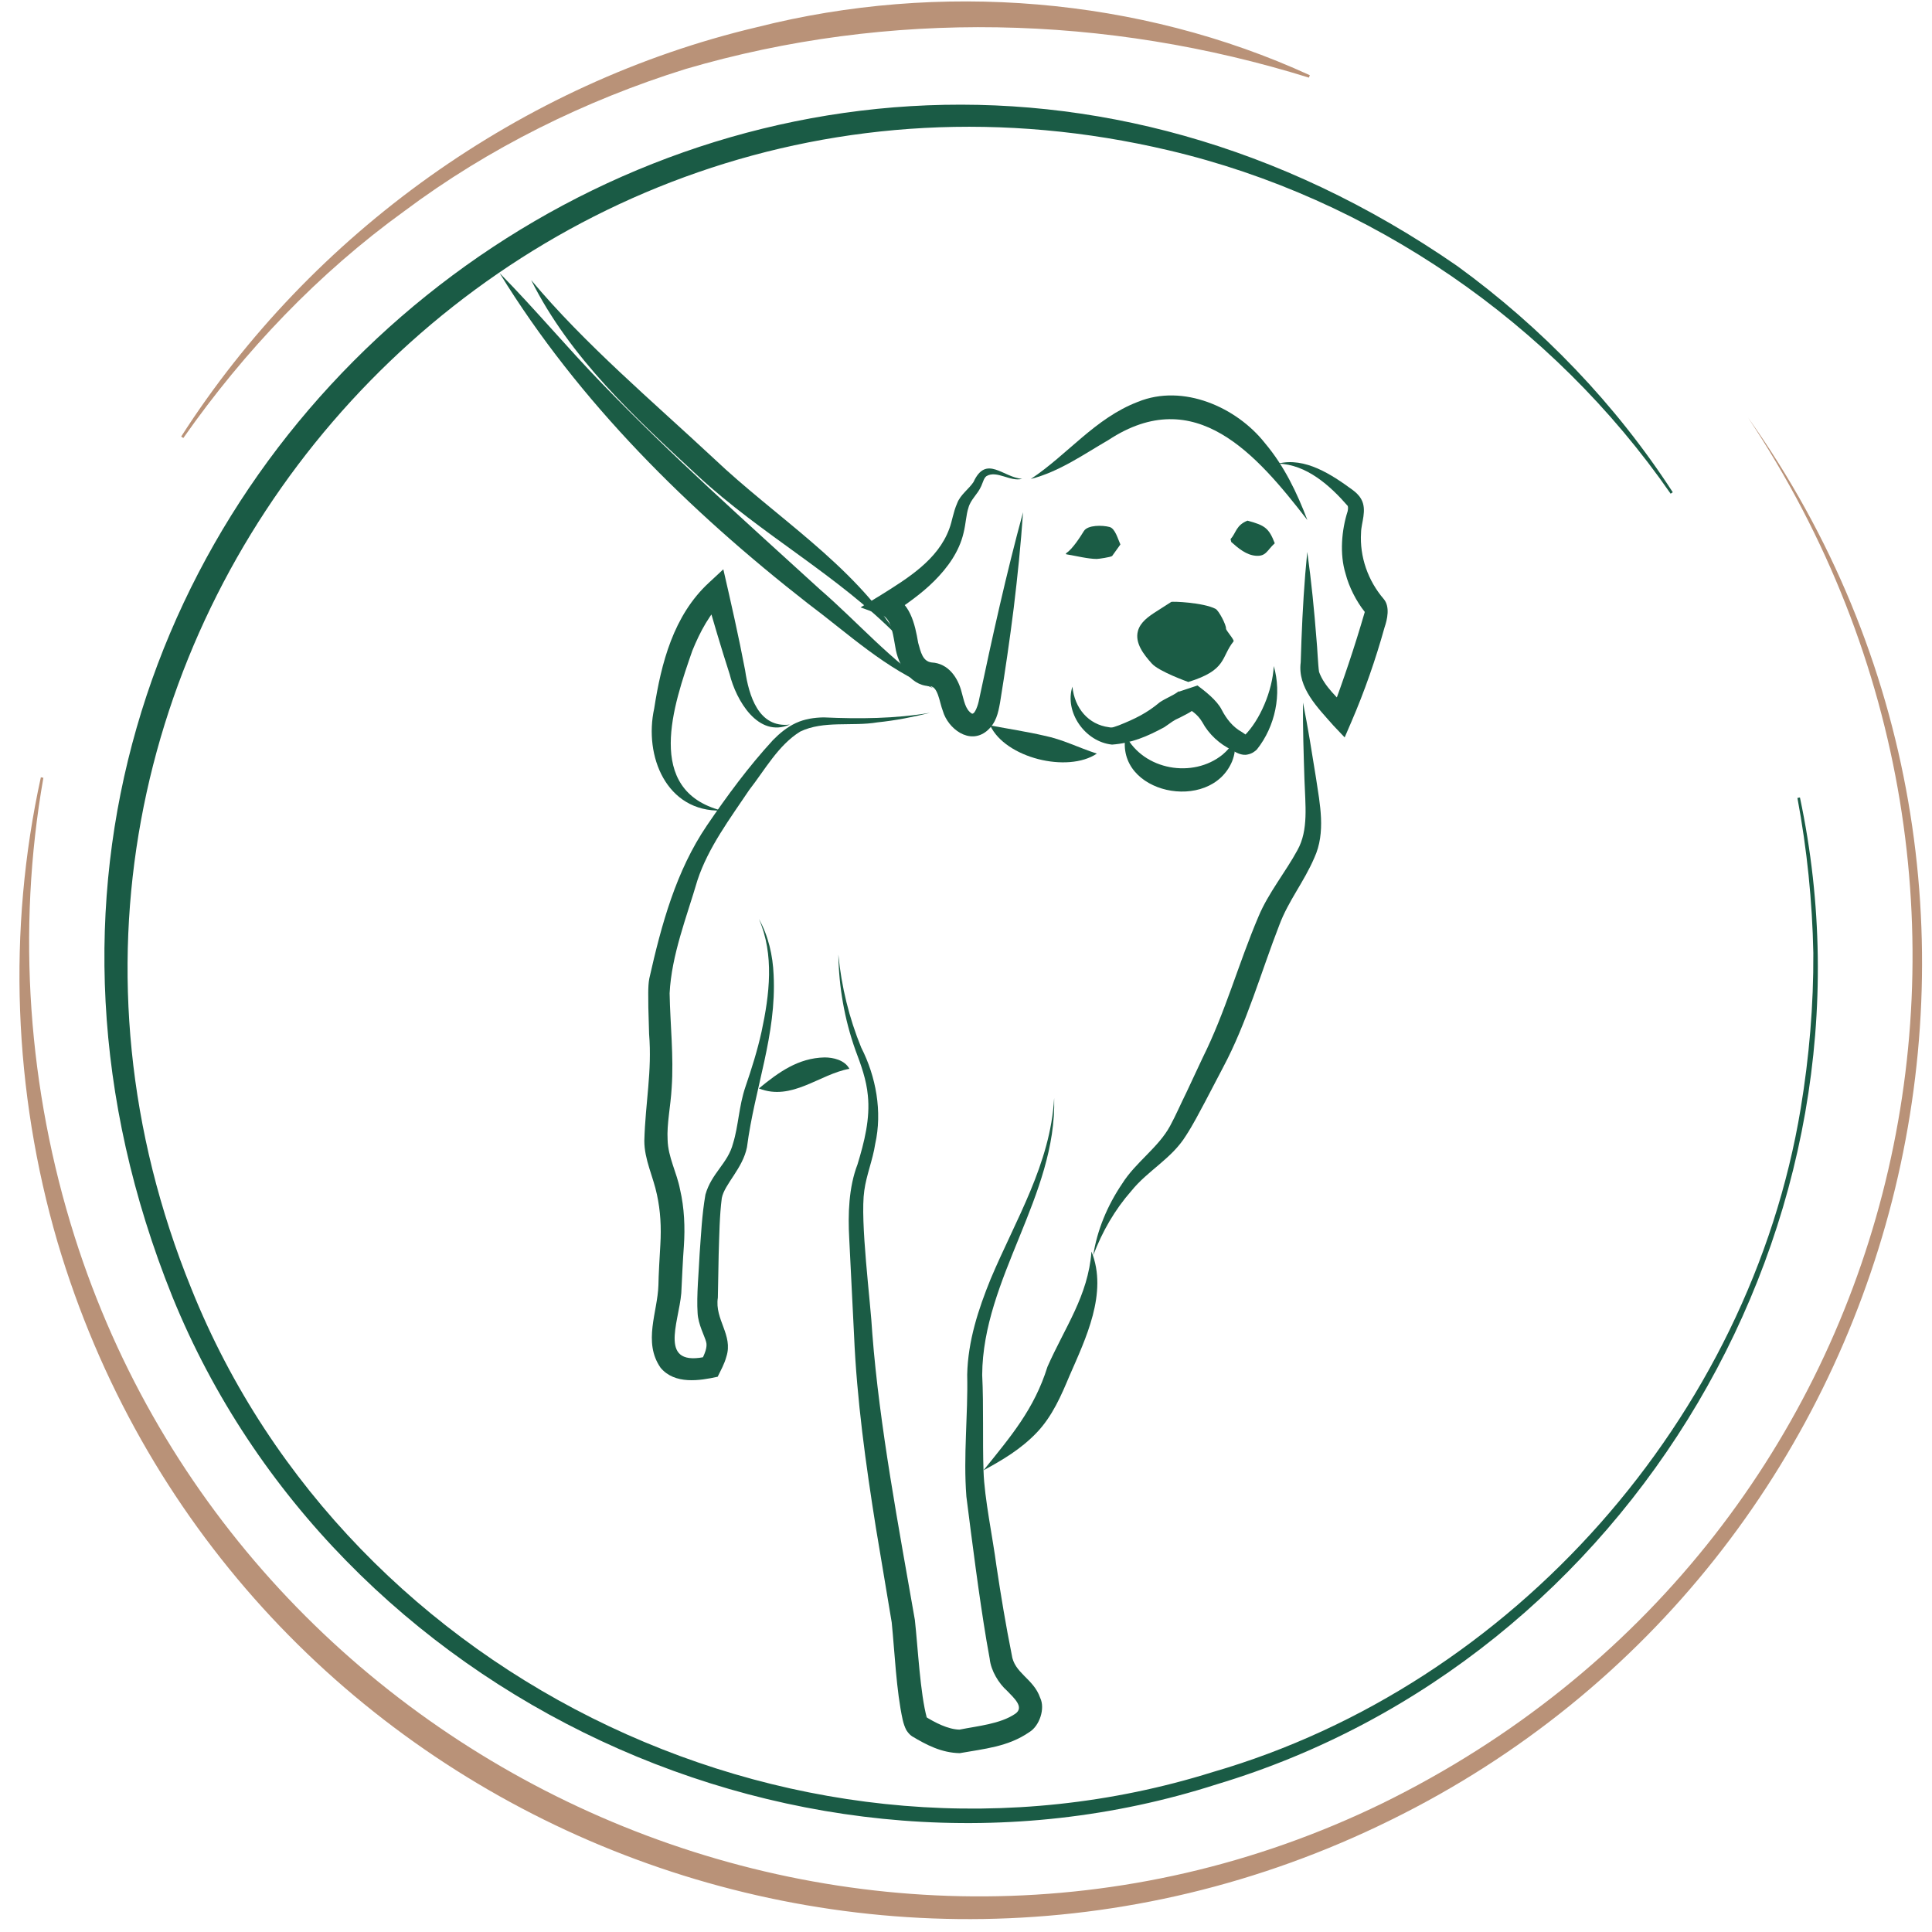 <?xml version="1.0" encoding="UTF-8"?>
<svg xmlns="http://www.w3.org/2000/svg" width="150" height="150" viewBox="0 0 150 150">
  <defs>
    <style>
      .cls-1 {
        fill: #1a5b45;
      }

      .cls-2 {
        fill: #1b5c45;
      }

      .cls-3 {
        fill: #b99278;
      }
    </style>
  </defs>
  <g id="Ebene_3">
    <path class="cls-1" d="M139.746,61.915c6.997,32.874-13.051,66.934-45.291,76.622-32.025,10.286-68.385-6.668-81.069-37.855C-11.716,38.356,57.855-17.634,113.146,20.657c6.592,4.792,12.314,10.753,16.727,17.561,0,0-.166.112-.166.112-9.175-13.244-23.293-22.969-38.954-26.655C38.905-.561-5.238,50.642,14.863,100.067c12.313,30.68,47.753,47.392,79.301,37.513,23.317-6.771,41.678-27.554,45.644-51.53.656-3.981,1.002-8.014.978-12.055-.079-4.039-.493-8.067-1.235-12.041l.196-.04h0Z"></path>
    <g>
      <path class="cls-3" d="M135.719,32.423c26.216,36.918,12.846,88.93-27.744,108.884-40.909,20.199-90.511-.973-103.512-44.881-3.412-11.688-3.901-24.203-1.291-36.077,0,0,.196.038.196.038-2.091,11.898-1.185,24.221,2.427,35.63,13.348,42.072,61.701,63.392,101.542,43.987,40.856-20.069,53.195-70.297,28.381-107.582h0Z"></path>
      <path class="cls-3" d="M14.066,33.896C24.177,18.114,40.505,6.423,58.777,2.108c14.14-3.582,29.67-2.352,42.918,3.732,0,0-.071.187-.071.187-15.716-4.889-32.604-5.301-48.389-.671-7.795,2.429-15.293,6.134-21.84,11.033-6.664,4.816-12.42,10.858-17.161,17.618,0,0-.167-.111-.167-.111h0Z"></path>
    </g>
  </g>
  <g id="Ebene_2">
    <path class="cls-2" d="M79.362,37.175c-.919.257-1.978-.694-2.776-.206-.184.139-.253.412-.399.763-.287.658-.823,1.037-.998,1.689-.184.554-.195,1.227-.38,1.959-.341,1.468-1.26,2.717-2.268,3.722-1.017,1.021-2.184,1.809-3.308,2.579l-.205-1.527c1.627.492,2.014,2.315,2.258,3.753.205.73.345,1.435,1.046,1.527,1.316.067,2.056,1.213,2.328,2.304.192.652.274,1.329.787,1.662.018.009.065.021.11-.011.145-.06.376-.583.47-1.128,1.031-4.861,2.093-9.684,3.402-14.49-.17,2.479-.424,4.953-.722,7.423-.308,2.465-.668,4.916-1.064,7.363-.146.795-.293,1.567-1.021,2.192-1.355,1.118-3.03-.186-3.42-1.552-.279-.712-.366-1.964-1.074-1.929-1.53-.066-2.422-1.766-2.606-2.982-.151-.746-.275-2.206-1.005-2.508,0,0-1.704-.619-1.704-.619l1.499-.908c2.145-1.344,4.496-2.765,5.39-5.195.218-.561.297-1.262.609-1.976.244-.669.923-1.12,1.27-1.653.995-2.163,2.303-.343,3.782-.251h0Z"></path>
    <path class="cls-2" d="M80.031,37.188c2.856-1.89,4.993-4.72,8.316-5.99,3.519-1.435,7.67.43,9.852,3.193,1.522,1.804,2.501,3.875,3.305,5.985-3.944-5.094-8.701-10.649-15.446-6.213-1.873,1.082-3.804,2.459-6.027,3.025h0Z"></path>
    <path class="cls-2" d="M99.227,35.995c2.101-.524,4.162.855,5.783,2.038.217.167.482.374.678.726.469.846-.011,1.844-.016,2.596-.118,1.876.54,3.731,1.756,5.147.51.599.282,1.587.066,2.216-.69,2.479-1.554,4.963-2.572,7.321,0,0-.523,1.214-.523,1.214l-.879-.928c-1.19-1.361-2.797-2.918-2.533-4.905,0,0,.057-1.713.057-1.713.088-2.284.22-4.569.451-6.856.321,2.276.542,4.554.72,6.833.057.51.116,2.017.197,2.485.405,1.132,1.458,2.033,2.321,2.942 0,0-1.402.286-1.402.286.967-2.568,1.856-5.217,2.621-7.854.001-.164.052.099 0-.046-.645-.806-1.218-1.926-1.482-2.952-.475-1.532-.306-3.407.161-4.855.037-.188.039-.309.006-.41-1.361-1.566-3.196-3.227-5.409-3.285h0Z"></path>
    <path class="cls-2" d="M98.894,51.709c.638,2.172.121,4.688-1.311,6.482-.152.146-.372.32-.71.387-.477.119-.963-.185-1.228-.352-.937-.437-1.793-1.215-2.3-2.159-.402-.671-.799-.827-1.53-1.407,0,0,1.473-.49,1.473-.49-.368,1.005-.979,1.155-1.663,1.534-.58.253-.633.357-1.232.758-1.338.724-2.544,1.237-4.055,1.349-2.108-.216-3.71-2.54-3.077-4.499.171,1.674,1.241,2.946,2.842,3.15.279.069.432-.045.78-.154,1.231-.493,2.152-.936,3.168-1.789.471-.31.939-.481,1.335-.754.16-.096.167-.199.113-.054l1.473-.49c.519.388,1.511,1.139,1.882,1.888.357.69.857,1.341,1.576,1.732.192.12.295.211.331.236.046.031-.06-.009-.13.019,1.17-1.16,2.168-3.438,2.264-5.386h0Z"></path>
    <path class="cls-2" d="M87.392,57.094c1.407,2.719,5.233,3.352,7.522,1.5.33-.284.658-.601.813-1.095.269.487.129,1.103-.067,1.613-1.706,4.057-9.107,2.507-8.268-2.019h0Z"></path>
    <path class="cls-2" d="M89.438,51.529c-.646-.714-1.34-1.608-1.09-2.537.185-.689.832-1.135,1.433-1.519.384-.246.767-.491,1.151-.737.091-.058,2.486.04,3.444.536.251.13.836,1.25.811,1.532-.013.139.673.882.586.991-.994,1.242-.487,2.222-3.514,3.154,0,0-2.265-.807-2.82-1.42Z"></path>
    <path class="cls-2" d="M86.987,42.271c-.191-.41-.403-1.238-.84-1.355-.553-.148-1.699-.169-1.998.319-.277.452-.875,1.385-1.364,1.712-.041.027-.036.082.013.09.787.129,1.645.353,2.343.36.148.002,1.087-.138,1.204-.229l.643-.897Z"></path>
    <path class="cls-2" d="M95.539,41.858c.438-.478.413-1.074,1.315-1.435,1.352.36,1.667.586,2.118,1.757-.595.533-.66,1.027-1.457.97-.745-.053-1.361-.573-1.92-1.068l-.055-.225Z"></path>
    <path class="cls-2" d="M101.163,54.548c.391,1.95.699,3.908,1.013,5.866.297,2.002.777,4.211-.13,6.18-.816,1.903-2.019,3.343-2.726,5.242-1.404,3.606-2.519,7.598-4.373,11.06 0,0-1.384,2.645-1.384,2.645-.472.874-.909,1.742-1.489,2.635-1.112,1.792-2.957,2.699-4.232,4.283-1.273,1.443-2.265,3.152-2.965,5.011.304-1.969,1.102-3.877,2.246-5.566,1.028-1.649,2.817-2.811,3.719-4.48.438-.805.838-1.733,1.275-2.615l1.251-2.673c1.791-3.596,2.767-7.282,4.351-11.001.756-1.804,2.118-3.469,3.015-5.132.872-1.557.607-3.501.542-5.504-.062-1.981-.129-3.962-.113-5.951h0Z"></path>
    <path class="cls-2" d="M72.229,55.338c-1.344.336-2.713.602-4.099.745-1.99.335-4.183-.163-6.007.719-1.697,1.052-2.721,2.948-3.944,4.516-1.489,2.217-3.195,4.491-4.027,7.02-.841,2.867-2.015,5.808-2.163,8.78.043,2.407.33,4.905.16,7.333-.083,1.465-.386,2.809-.316,4.041.032,1.351.714,2.537.966,3.861.337,1.435.393,2.965.298,4.379-.077.971-.153,2.696-.202,3.668-.193,2.325-1.864,5.835,2.064,4.899,0,0-.56.424-.56.424.333-.605.537-1.152.427-1.533-.103-.425-.628-1.375-.664-2.248-.092-1.358.1-3.254.158-4.613.117-1.524.17-2.956.449-4.58.473-1.681,1.751-2.424,2.147-3.986.417-1.329.446-2.884.963-4.394.481-1.402.927-2.82,1.247-4.268.615-2.866,1.004-5.981-.205-8.753.735,1.312,1.082,2.835,1.143,4.346.234,4.657-1.474,8.776-2.07,13.376-.332,1.658-1.749,2.867-1.954,3.95-.175,1.338-.195,2.911-.243,4.377-.017.706-.05,2.662-.063,3.353-.264,1.698,1.205,2.904.662,4.578-.163.602-.428,1.044-.676,1.562-1.393.306-3.333.621-4.435-.701-1.382-1.995-.229-4.309-.166-6.408.005-.653.108-2.467.15-3.146.079-1.349.013-2.612-.264-3.883-.284-1.387-.986-2.734-.98-4.187.082-2.995.609-5.367.37-8.29 0,0-.059-2.089-.059-2.089.007-.643-.05-1.56.074-2.21.947-4.214,2.081-8.359,4.471-11.882,1.584-2.327,3.22-4.554,5.136-6.639.505-.512,1.083-.999,1.774-1.319.695-.324,1.449-.425,2.159-.438,2.804.126,5.527.102,8.281-.359h0Z"></path>
    <path class="cls-2" d="M61.32,56.257c-2.473,1.074-4.179-1.921-4.668-3.906-.668-2.068-1.281-4.149-1.873-6.237l1.463.427c-1.125,1.065-1.878,2.48-2.489,3.978-1.459,4.196-3.765,10.837,2.267,12.414-4.294.119-6.035-4.247-5.229-7.925.546-3.509,1.492-7.219,4.242-9.761,0,0,1.126-1.046,1.126-1.046.597,2.595,1.195,5.227,1.692,7.843.288,1.949,1.034,4.498,3.47,4.212h0Z"></path>
    <path class="cls-2" d="M81.844,85.266c.21,7.571-5.544,13.995-5.587,21.481.123,2.462.02,5.047.104,7.476.066,2.096.725,5.212,1.001,7.344.339,2.26.734,4.649,1.186,6.89.186,1.455,1.696,1.861,2.208,3.357.412.84-.057,2.19-.828,2.659-1.665,1.157-3.527,1.303-5.412,1.642-1.41-.028-2.571-.629-3.71-1.313-.168-.11-.327-.299-.437-.475-.125-.235-.217-.516-.282-.79-.503-2.273-.622-5.286-.855-7.575,0,0-1.228-7.348-1.228-7.348-.788-4.938-1.483-9.959-1.697-14.974,0,0-.374-7.502-.374-7.502-.103-1.861-.041-3.956.644-5.735.527-1.726.992-3.563.802-5.357-.112-1.212-.521-2.346-.971-3.535-.843-2.383-1.281-4.894-1.318-7.397.237,2.491.838,4.932,1.776,7.223,1.149,2.251,1.648,4.978,1.084,7.48-.183,1.222-.688,2.426-.847,3.622-.345,2.337.494,8.644.623,11.097.555,7.2,2.059,15.082,3.303,22.23.24,2.175.411,5.723.938,7.638-.025-.048-.121-.157-.167-.155.784.488,1.81,1.024,2.697,1.038,1.402-.282,3.171-.436,4.331-1.232.731-.51-.121-1.234-.639-1.782-.625-.549-1.254-1.545-1.349-2.487-.054-.279-.195-1.101-.248-1.396-.597-3.577-1.103-7.588-1.562-11.196-.247-3.189.133-6.302.063-9.462.054-2.619.872-5.098,1.819-7.427,1.938-4.6,4.644-8.947,4.931-14.039h0Z"></path>
    <path class="cls-2" d="M58.92,84.505c1.53-1.255,3.047-2.362,5.099-2.407.674-.001,1.569.207,1.927.884-2.323.415-4.474,2.537-7.025,1.524h0Z"></path>
    <path class="cls-2" d="M84.744,97.174c1.291,3.21-.461,6.777-1.713,9.654-.616,1.466-1.314,3.126-2.556,4.417-1.23,1.278-2.644,2.111-4.116,2.91,2.125-2.639,3.94-4.752,4.967-8.043,1.361-3.082,3.148-5.487,3.417-8.937h0Z"></path>
    <path class="cls-2" d="M85.16,58.51c-2.267,1.524-7.103.344-8.282-2.186,1.231.23,2.984.508,4.19.793,1.454.295,2.635.922,4.092,1.393h0Z"></path>
    <path class="cls-2" d="M72.441,53.428c-3.657-1.466-6.596-4.238-9.715-6.573-9.255-7.226-17.762-15.604-23.938-25.655,2.745,2.789,5.254,5.794,7.944,8.572,5.392,5.594,11.182,10.747,16.927,15.988,2.94,2.545,5.507,5.529,8.783,7.668h0Z"></path>
    <path class="cls-2" d="M41.243,21.748c4.152,4.969,9.472,9.458,14.189,13.858,4.762,4.523,10.721,8.159,14.313,13.836-4.71-4.803-10.609-7.912-15.546-12.481-4.871-4.519-9.955-9.179-12.957-15.213h0Z"></path>
  </g>
</svg>
